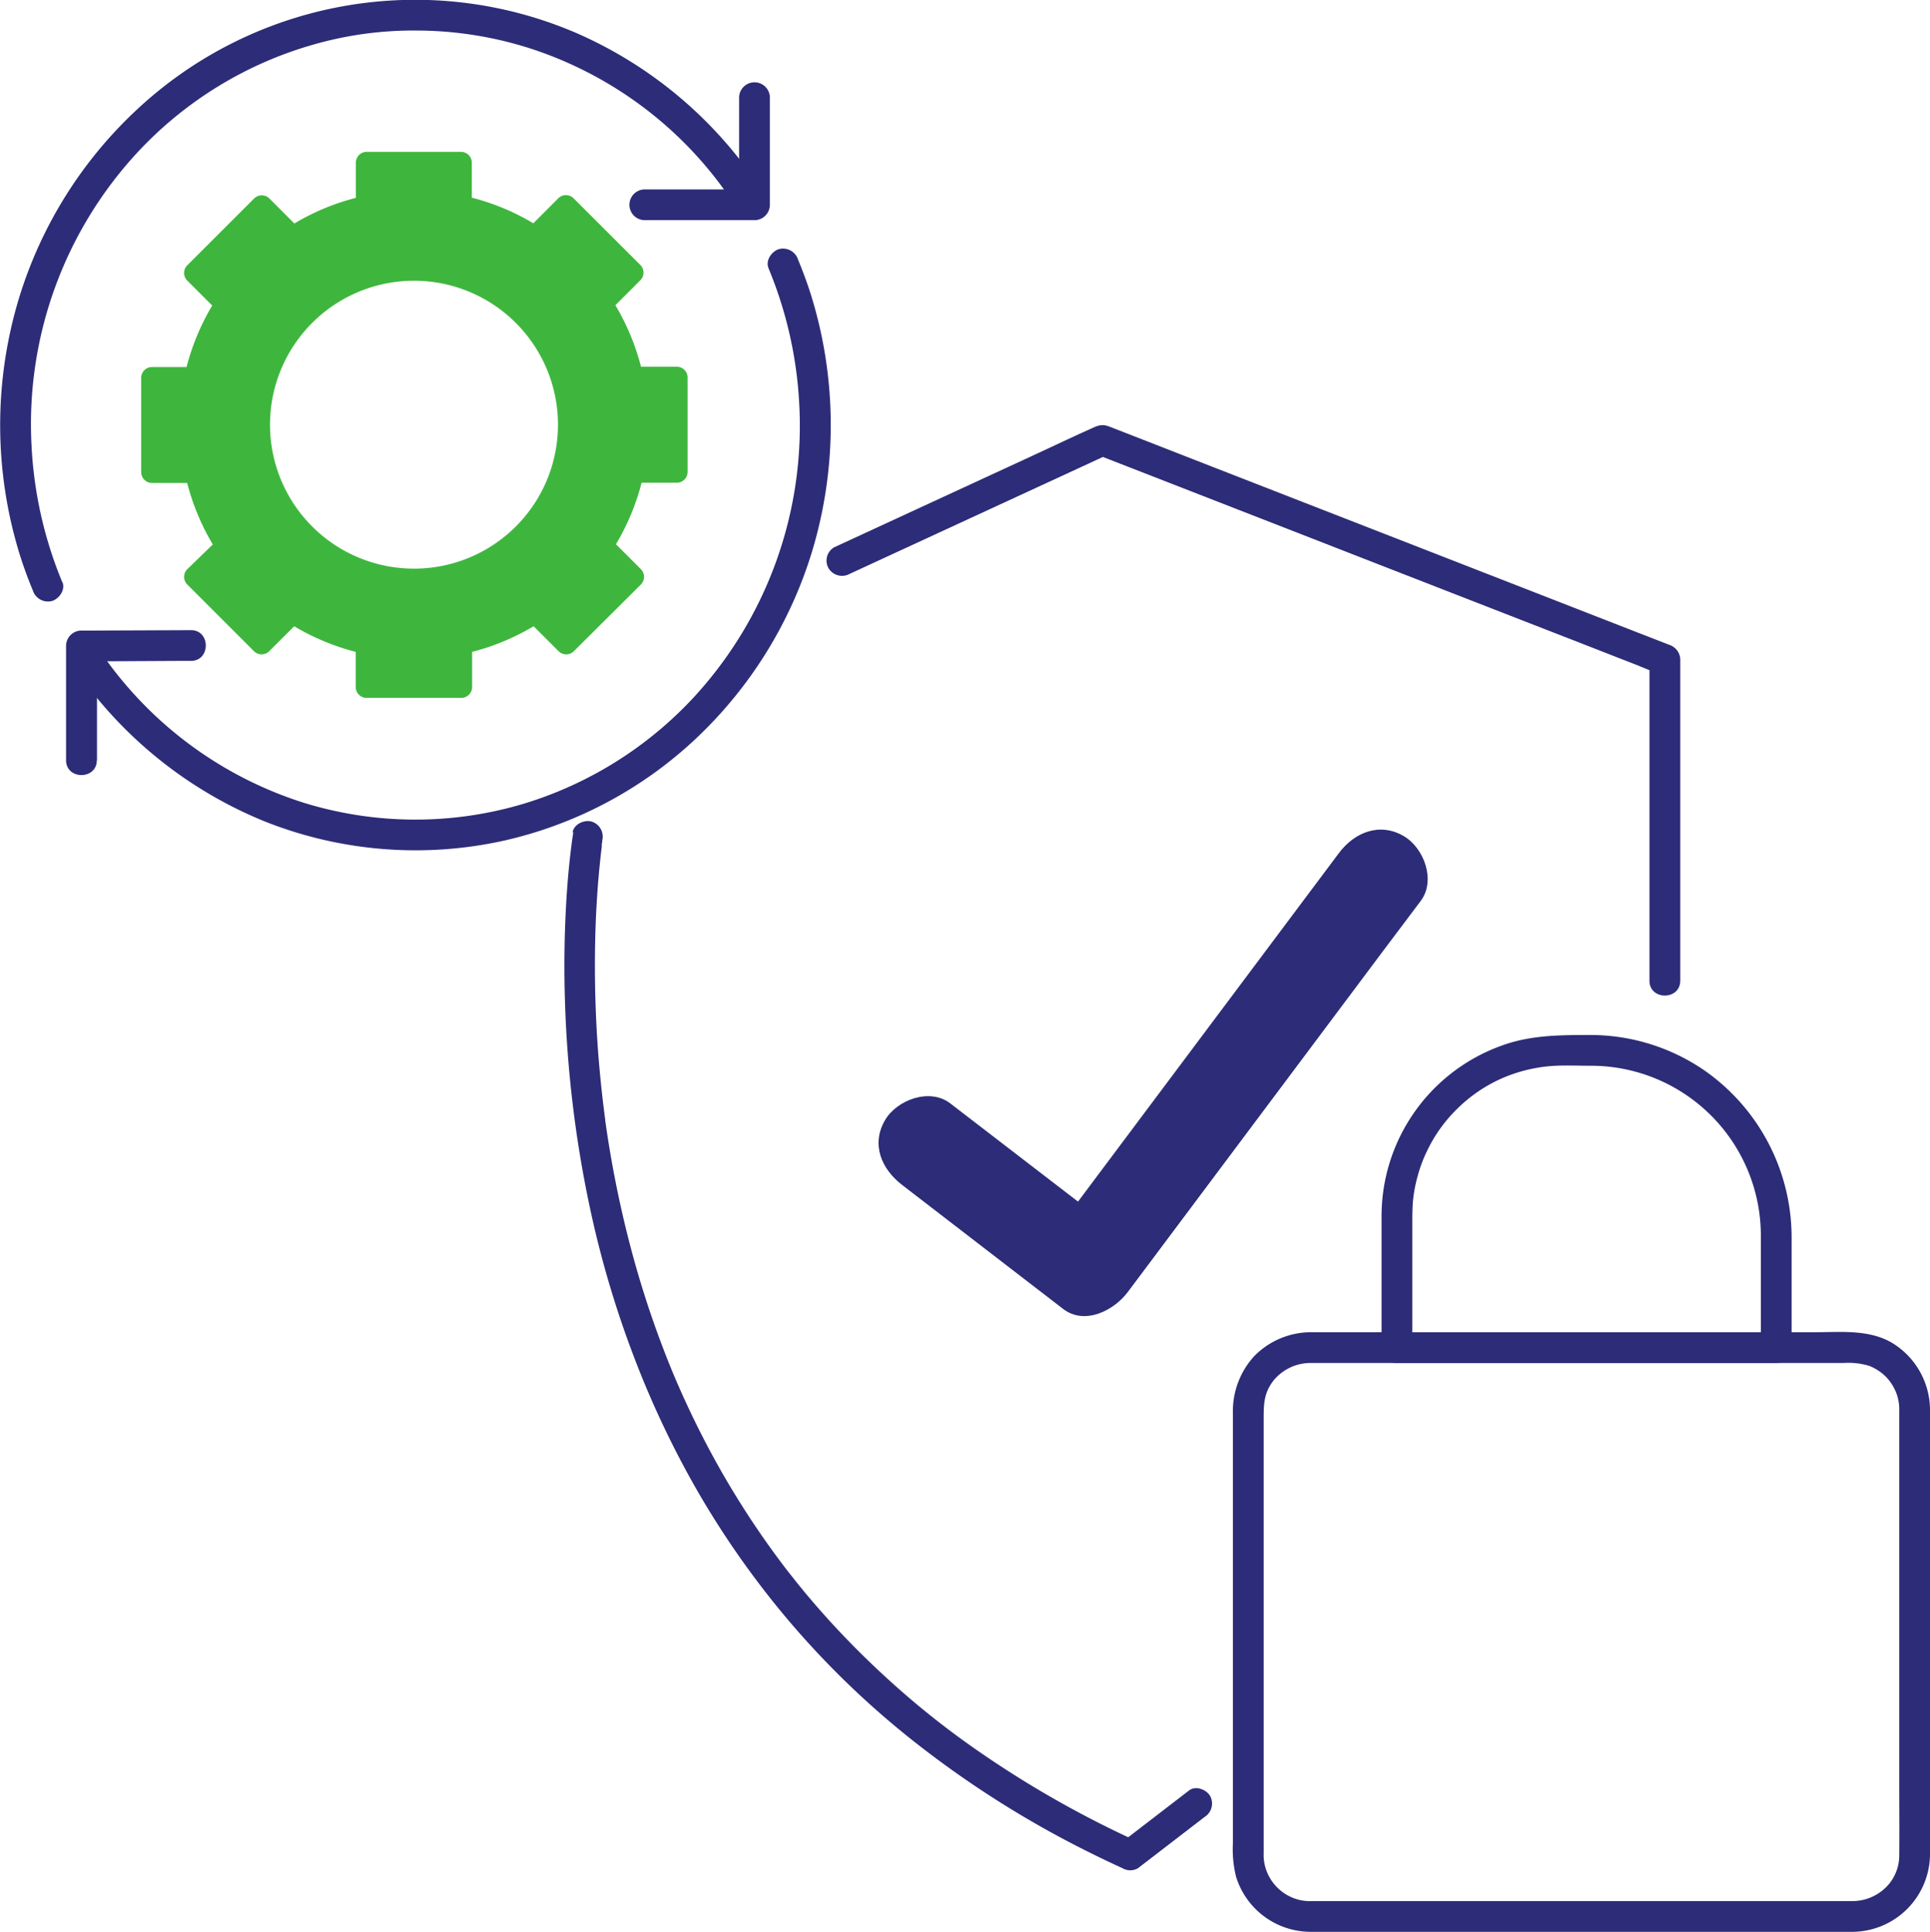 <svg id="Layer_1" data-name="Layer 1" xmlns="http://www.w3.org/2000/svg" viewBox="0 0 376.54 376.97"><defs><style>.cls-1{fill:#2c2c78;}.cls-2{fill:#3eb63d;}</style></defs><path class="cls-1" d="M283.64,178.84c3-4,.65-10.33-3.31-12.65-4.73-2.77-9.65-.7-12.65,3.31l-50,66.81-.9,1.2-25-19.22c-4-3-10.36-.61-12.65,3.32-2.79,4.77-.65,9.59,3.32,12.64l31.41,24.19c4.26,3.29,10,.26,12.65-3.31l50-66.81Z" transform="translate(-6.46 -3.04)"/><path class="cls-2" d="M138.39,74.6h-6.87a45.47,45.47,0,0,0-5-12l4.86-4.86a2.11,2.11,0,0,0,0-3L118.37,41.74a2.11,2.11,0,0,0-3,0l-4.86,4.87a45.16,45.16,0,0,0-12-5V34.78a2.12,2.12,0,0,0-2.11-2.11H78a2.12,2.12,0,0,0-2.11,2.11v6.87a45,45,0,0,0-12,5l-4.86-4.87a2.12,2.12,0,0,0-3,0L43,54.8a2.11,2.11,0,0,0,0,3l4.86,4.86a45.5,45.5,0,0,0-5,12H36.06A2.12,2.12,0,0,0,34,76.71V95.17a2.12,2.12,0,0,0,2.11,2.11h6.87a45.36,45.36,0,0,0,5,12L43,114.1a2.12,2.12,0,0,0,0,3l13,13a2.12,2.12,0,0,0,3,0l4.86-4.86a45.36,45.36,0,0,0,12,5v6.87A2.12,2.12,0,0,0,78,139.22H96.46a2.12,2.12,0,0,0,2.11-2.11v-6.87a45.5,45.5,0,0,0,12-5l4.86,4.86a2.11,2.11,0,0,0,3,0l13.06-13a2.12,2.12,0,0,0,0-3l-4.86-4.86a45.33,45.33,0,0,0,5-12h6.87a2.12,2.12,0,0,0,2.11-2.11V76.71A2.12,2.12,0,0,0,138.39,74.6ZM87.23,114a28.09,28.09,0,1,1,28.09-28.09A28.08,28.08,0,0,1,87.23,114Z" transform="translate(-6.46 -3.04)"/><path class="cls-1" d="M132.26,46h21.4a3,3,0,0,0,3-3V22.1a3,3,0,1,0-6,0V43l3-3h-21.4a3,3,0,0,0,0,6Z" transform="translate(-6.46 -3.04)"/><path class="cls-1" d="M25.38,151.4V129.1l-3,3L41.06,132l2.65,0c3.86,0,3.87-6,0-6L25,126.08l-2.65,0a3,3,0,0,0-3,3v22.3c0,3.86,6,3.87,6,0Z" transform="translate(-6.46 -3.04)"/><path class="cls-1" d="M18.61,116.64a79.75,79.75,0,0,1-6-26.71A78,78,0,0,1,33.65,32.38,74.78,74.78,0,0,1,67.5,11.77,70.7,70.7,0,0,1,87.89,9a73,73,0,0,1,22.86,3.77,75.39,75.39,0,0,1,35.78,25.65c1.15,1.52,2.24,3.08,3.29,4.67a3,3,0,1,0,5.18-3A82.23,82.23,0,0,0,118.78,9.43,79.51,79.51,0,0,0,33.25,24.35a83.6,83.6,0,0,0-23,36.6,85.39,85.39,0,0,0,.19,50.71c.71,2.23,1.52,4.41,2.42,6.57a3.1,3.1,0,0,0,3.69,2.1c1.41-.39,2.72-2.19,2.09-3.69Z" transform="translate(-6.46 -3.04)"/><path class="cls-1" d="M156.39,55.37a79.71,79.71,0,0,1,6,26.47A78.17,78.17,0,0,1,141.91,139a74.92,74.92,0,0,1-33.13,20.83,73.72,73.72,0,0,1-43.13-.17,75.65,75.65,0,0,1-36.43-25.16c-1.08-1.35-2.15-2.83-3.17-4.32a3.07,3.07,0,0,0-4.1-1.07,3,3,0,0,0-1.08,4.1,82.71,82.71,0,0,0,37.2,30.1,79.66,79.66,0,0,0,46.82,3.74,80.54,80.54,0,0,0,37.46-20,83.64,83.64,0,0,0,22.53-36.36,85.37,85.37,0,0,0-.29-50.39q-1.07-3.33-2.42-6.57a3.09,3.09,0,0,0-3.69-2.09c-1.41.38-2.71,2.18-2.09,3.69Z" transform="translate(-6.46 -3.04)"/><path class="cls-1" d="M368,374H262.34a8.79,8.79,0,0,1-3.2-.47,9.15,9.15,0,0,1-5.67-5.67,8.81,8.81,0,0,1-.47-3.25V279.45c0-2.8.18-4.79,1.95-7.06A9.31,9.31,0,0,1,262,269H366.1a14.16,14.16,0,0,1,5.07.57,9.61,9.61,0,0,1,3.3,2.19,9.49,9.49,0,0,1,2.11,3.54,9.18,9.18,0,0,1,.42,3.13c0,5.29,0,10.59,0,15.88v56.91c0,4.57.05,9.14,0,13.71a8.79,8.79,0,0,1-1.95,5.68A9.34,9.34,0,0,1,368,374c-3.86.06-3.87,6.06,0,6a15.23,15.23,0,0,0,15-15c0-1.15,0-2.3,0-3.44V278.41a15.35,15.35,0,0,0-7.44-13.36C371,262.39,365.48,263,360.42,263H262.69a15.55,15.55,0,0,0-11.51,4.64,15.92,15.92,0,0,0-4.18,11.3v83.73a22.11,22.11,0,0,0,.63,6.63A15.26,15.26,0,0,0,262.09,380H368C371.86,380,371.87,374,368,374Z" transform="translate(-6.46 -3.04)"/><path class="cls-1" d="M334.28,194.41V131.74a3.1,3.1,0,0,0-2.2-2.89l-6.19-2.41-15.95-6.22-21.85-8.52-23.58-9.19-21.45-8.36-15.36-6-4.16-1.62c-1.28-.5-2-.83-3.54-.15-4.07,1.81-8.1,3.74-12.15,5.61L185.5,102.31,170,109.47l-.8.37a3,3,0,0,0-1.08,4.1,3.08,3.08,0,0,0,4.11,1.08l17.15-7.92,27.36-12.63,6.31-2.92-2.31.31,10.91,4.25,26.2,10.21,31.7,12.36L317,129.37l9,3.52c1.42.56,2.84,1.2,4.29,1.67l.18.08-2.2-2.9v62.67c0,3.86,6,3.86,6,0Z" transform="translate(-6.46 -3.04)"/><path class="cls-1" d="M118.31,165.49c-.25,1.51-.43,3-.61,4.56-.4,3.52-.67,7.06-.85,10.6-.27,5.36-.34,10.74-.21,16.1q.24,10.29,1.41,20.51a224.58,224.58,0,0,0,4.1,24.17,195.39,195.39,0,0,0,7.59,25.31,183.69,183.69,0,0,0,12.38,26.52,173.16,173.16,0,0,0,18,25.77,170.4,170.4,0,0,0,24.28,23.53,195.58,195.58,0,0,0,32,20.63q4.49,2.31,9.07,4.4a3,3,0,0,0,3,0l13-10a3.09,3.09,0,0,0,1.08-4.1c-.74-1.27-2.81-2.07-4.1-1.08l-13,10h3A200,200,0,0,1,195,343.1a164.87,164.87,0,0,1-13.44-10.73q-6.27-5.55-12-11.69-2.73-2.94-5.31-6c-.86-1-1.71-2.06-2.55-3.1-.38-.48-.77-1-1.15-1.45l-.46-.59-.45-.59q-4.66-6.1-8.74-12.61-3.93-6.25-7.31-12.84-1.65-3.22-3.18-6.52c-.5-1.08-1-2.17-1.47-3.26l-.66-1.51c-.1-.23-.19-.46-.29-.7-.18-.42.18.44,0,0-.07-.15-.13-.31-.2-.46a192.89,192.89,0,0,1-8.51-25.45,213.68,213.68,0,0,1-4.74-23.91c0-.2,0-.41-.08-.61-.11-.78,0,.43,0-.12l-.18-1.42c-.12-.93-.23-1.86-.33-2.8-.21-1.81-.39-3.63-.55-5.44q-.45-5-.66-10.06-.37-8.58-.09-17.17c.14-4,.39-8,.79-12,.12-1.23.25-2.45.41-3.67,0-.22.13-1,0-.27s0,.06,0-.14.07-.48.11-.72l0-.23a3.08,3.08,0,0,0-2.09-3.69c-1.44-.39-3.43.49-3.69,2.1Z" transform="translate(-6.46 -3.04)"/><path class="cls-1" d="M316.81,205c-5.94,0-11.78,0-17.45,2.1A35.36,35.36,0,0,0,276,240.73V266a3,3,0,0,0,3,3h74a3,3,0,0,0,3-3V244.62a39.75,39.75,0,0,0-17-32.7A39.24,39.24,0,0,0,316.81,205c-3.86,0-3.86,6,0,6A33.16,33.16,0,0,1,350,244.45V266l3-3H279l3,3V242c0-1.55,0-3.09.13-4.64a28.2,28.2,0,0,1,.93-4.89,26.94,26.94,0,0,1,1.76-4.73,28.77,28.77,0,0,1,5.89-8.29,29.18,29.18,0,0,1,8.36-5.81A29.88,29.88,0,0,1,310,211c2.28-.1,4.58,0,6.86,0C320.67,211,320.68,205,316.81,205Z" transform="translate(-6.46 -3.04)"/></svg>